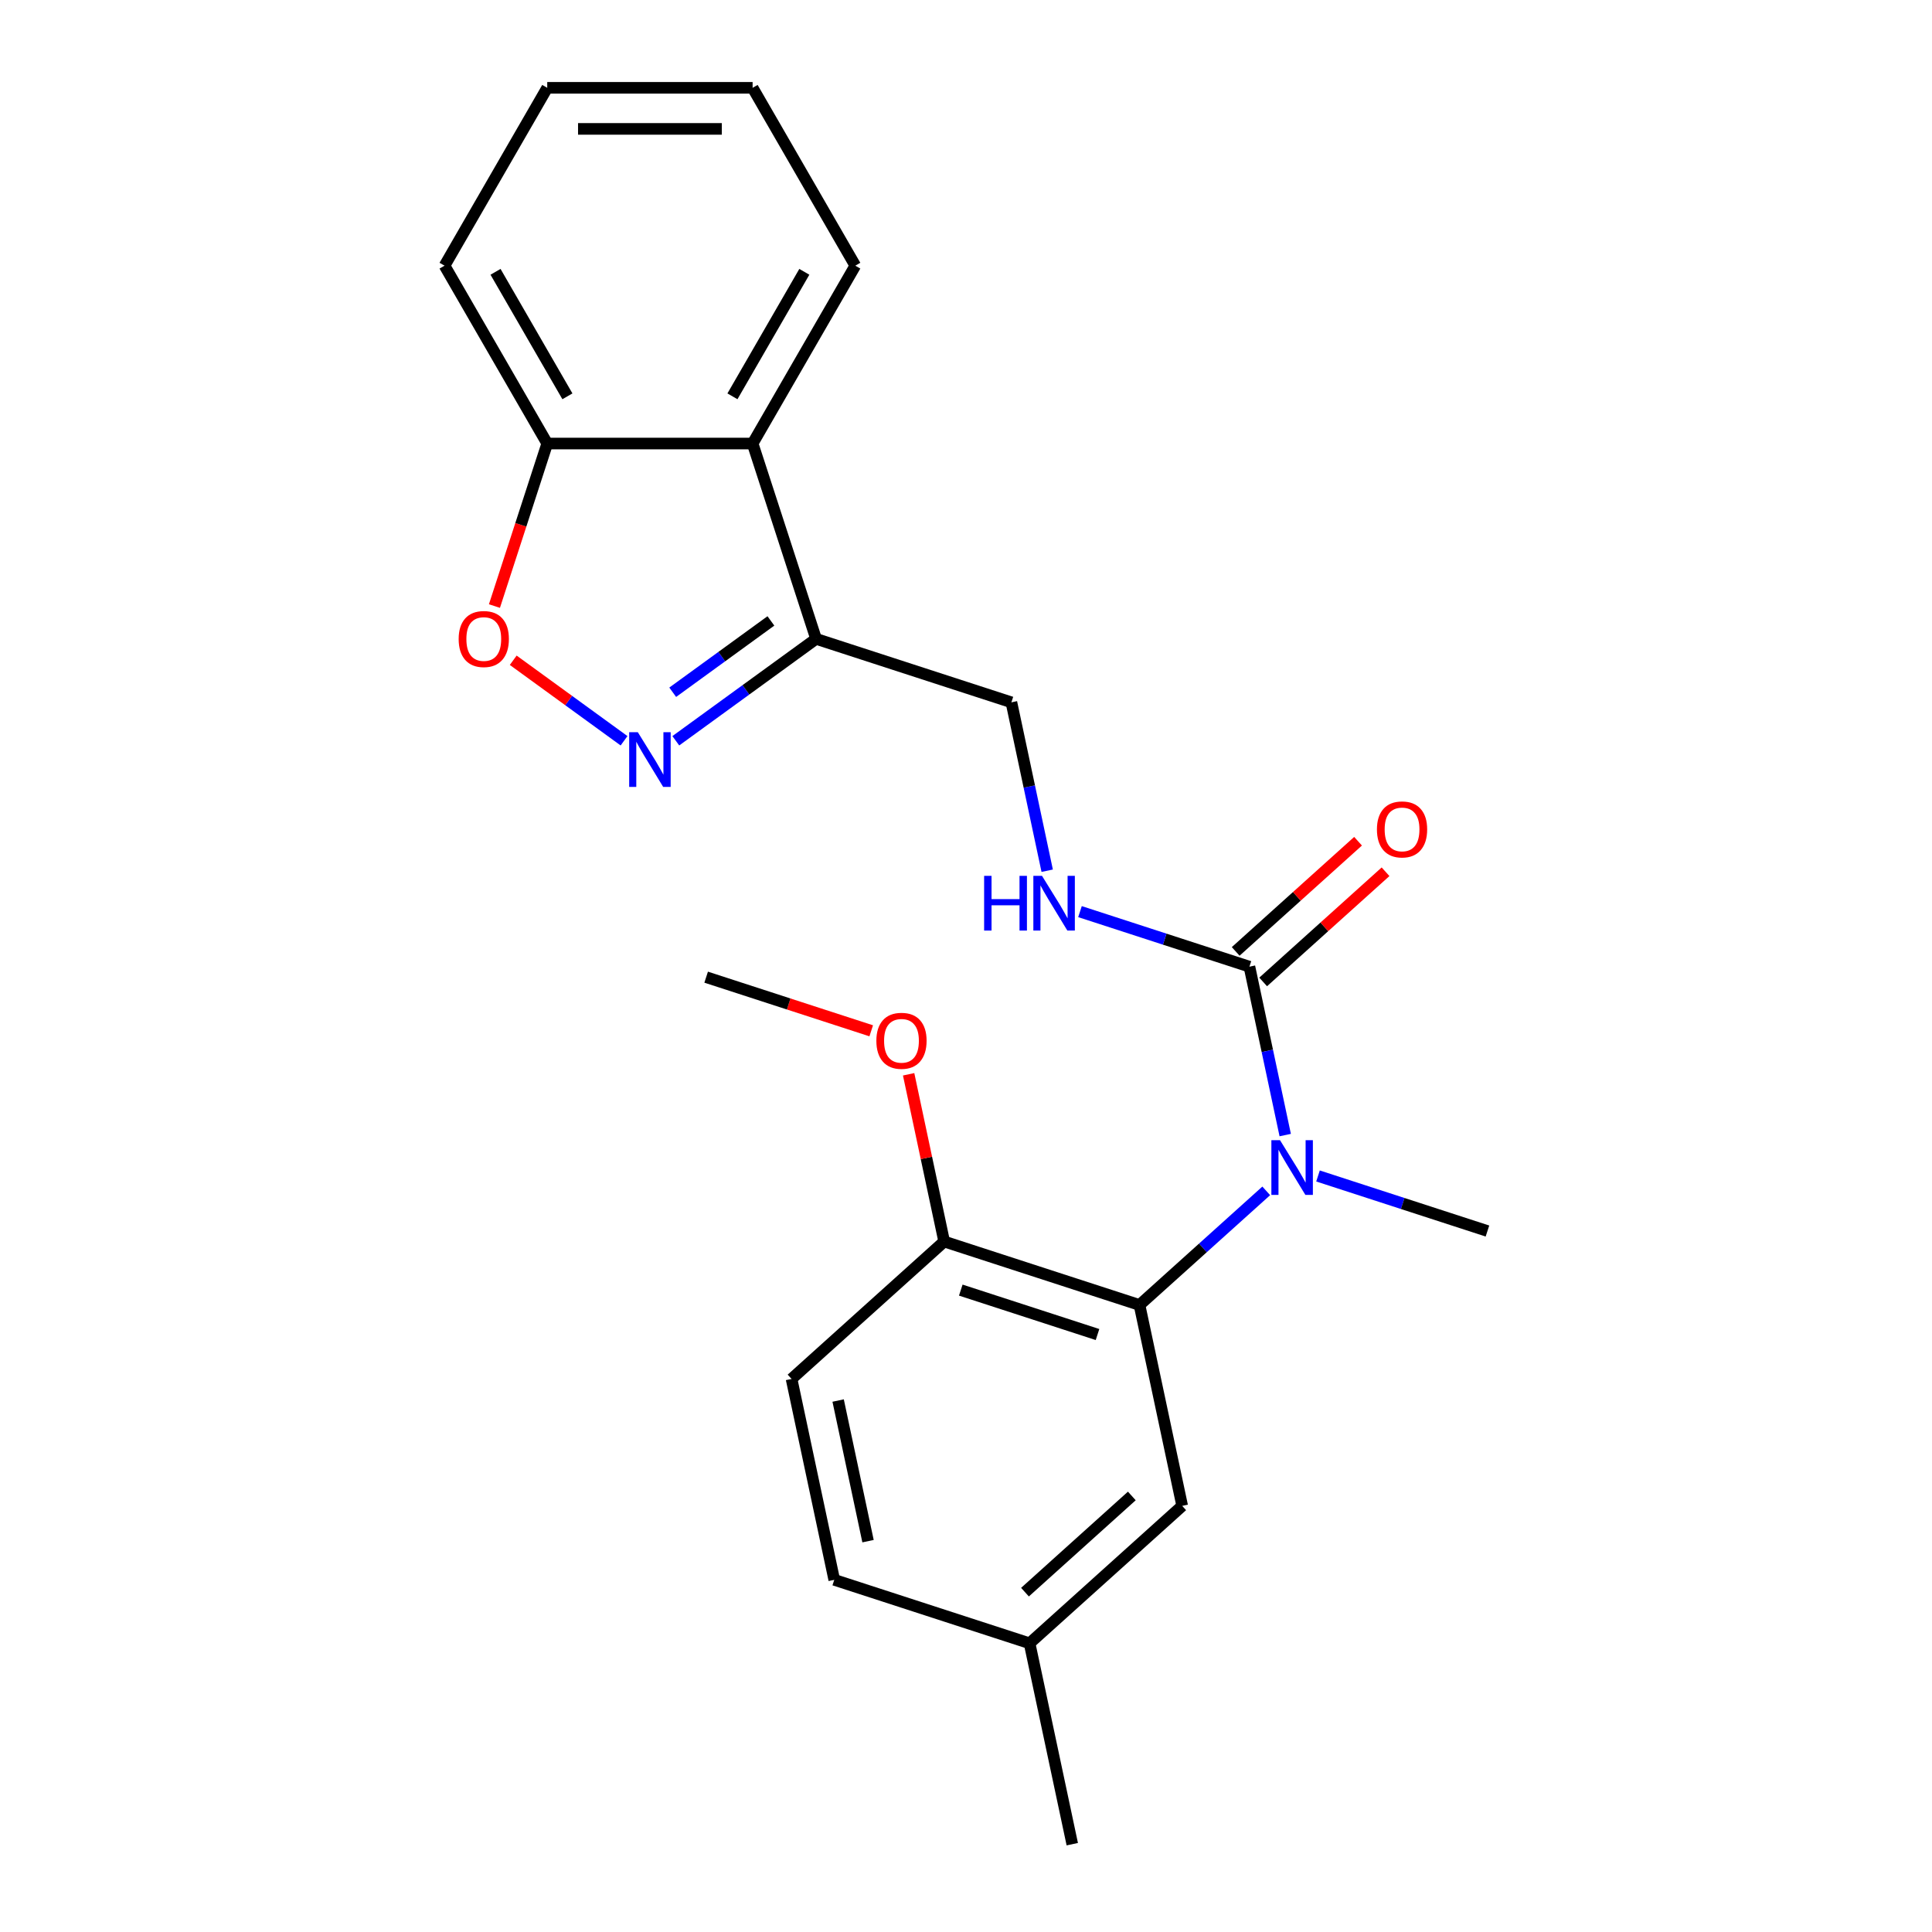 <?xml version='1.0' encoding='iso-8859-1'?>
<svg version='1.1' baseProfile='full'
              xmlns='http://www.w3.org/2000/svg'
                      xmlns:rdkit='http://www.rdkit.org/xml'
                      xmlns:xlink='http://www.w3.org/1999/xlink'
                  xml:space='preserve'
width='1000px' height='1000px' viewBox='0 0 1000 1000'>
<!-- END OF HEADER -->
<rect style='opacity:1.0;fill:#FFFFFF;stroke:none' width='1000' height='1000' x='0' y='0'> </rect>
<path class='bond-3' d='M 349.799,383.422 L 386.1,357.048' style='fill:none;fill-rule:evenodd;stroke:#0000FF;stroke-width:6px;stroke-linecap:butt;stroke-linejoin:miter;stroke-opacity:1' />
<path class='bond-3' d='M 386.1,357.048 L 422.401,330.673' style='fill:none;fill-rule:evenodd;stroke:#000000;stroke-width:6px;stroke-linecap:butt;stroke-linejoin:miter;stroke-opacity:1' />
<path class='bond-3' d='M 348.193,358.31 L 373.603,339.848' style='fill:none;fill-rule:evenodd;stroke:#0000FF;stroke-width:6px;stroke-linecap:butt;stroke-linejoin:miter;stroke-opacity:1' />
<path class='bond-3' d='M 373.603,339.848 L 399.014,321.386' style='fill:none;fill-rule:evenodd;stroke:#000000;stroke-width:6px;stroke-linecap:butt;stroke-linejoin:miter;stroke-opacity:1' />
<path class='bond-4' d='M 323.004,383.422 L 294.324,362.585' style='fill:none;fill-rule:evenodd;stroke:#0000FF;stroke-width:6px;stroke-linecap:butt;stroke-linejoin:miter;stroke-opacity:1' />
<path class='bond-4' d='M 294.324,362.585 L 265.645,341.748' style='fill:none;fill-rule:evenodd;stroke:#FF0000;stroke-width:6px;stroke-linecap:butt;stroke-linejoin:miter;stroke-opacity:1' />
<path class='bond-0' d='M 646.7,500.35 L 602.85,486.102' style='fill:none;fill-rule:evenodd;stroke:#000000;stroke-width:6px;stroke-linecap:butt;stroke-linejoin:miter;stroke-opacity:1' />
<path class='bond-0' d='M 602.85,486.102 L 558.999,471.854' style='fill:none;fill-rule:evenodd;stroke:#0000FF;stroke-width:6px;stroke-linecap:butt;stroke-linejoin:miter;stroke-opacity:1' />
<path class='bond-1' d='M 646.7,500.35 L 655.964,543.931' style='fill:none;fill-rule:evenodd;stroke:#000000;stroke-width:6px;stroke-linecap:butt;stroke-linejoin:miter;stroke-opacity:1' />
<path class='bond-1' d='M 655.964,543.931 L 665.227,587.511' style='fill:none;fill-rule:evenodd;stroke:#0000FF;stroke-width:6px;stroke-linecap:butt;stroke-linejoin:miter;stroke-opacity:1' />
<path class='bond-11' d='M 653.813,508.25 L 685.483,479.734' style='fill:none;fill-rule:evenodd;stroke:#000000;stroke-width:6px;stroke-linecap:butt;stroke-linejoin:miter;stroke-opacity:1' />
<path class='bond-11' d='M 685.483,479.734 L 717.153,451.218' style='fill:none;fill-rule:evenodd;stroke:#FF0000;stroke-width:6px;stroke-linecap:butt;stroke-linejoin:miter;stroke-opacity:1' />
<path class='bond-11' d='M 639.587,492.45 L 671.257,463.934' style='fill:none;fill-rule:evenodd;stroke:#000000;stroke-width:6px;stroke-linecap:butt;stroke-linejoin:miter;stroke-opacity:1' />
<path class='bond-11' d='M 671.257,463.934 L 702.927,435.419' style='fill:none;fill-rule:evenodd;stroke:#FF0000;stroke-width:6px;stroke-linecap:butt;stroke-linejoin:miter;stroke-opacity:1' />
<path class='bond-2' d='M 655.404,616.392 L 622.604,645.925' style='fill:none;fill-rule:evenodd;stroke:#0000FF;stroke-width:6px;stroke-linecap:butt;stroke-linejoin:miter;stroke-opacity:1' />
<path class='bond-2' d='M 622.604,645.925 L 589.804,675.458' style='fill:none;fill-rule:evenodd;stroke:#000000;stroke-width:6px;stroke-linecap:butt;stroke-linejoin:miter;stroke-opacity:1' />
<path class='bond-16' d='M 682.199,608.682 L 726.05,622.93' style='fill:none;fill-rule:evenodd;stroke:#0000FF;stroke-width:6px;stroke-linecap:butt;stroke-linejoin:miter;stroke-opacity:1' />
<path class='bond-16' d='M 726.05,622.93 L 769.9,637.178' style='fill:none;fill-rule:evenodd;stroke:#000000;stroke-width:6px;stroke-linecap:butt;stroke-linejoin:miter;stroke-opacity:1' />
<path class='bond-8' d='M 589.804,675.458 L 488.705,642.609' style='fill:none;fill-rule:evenodd;stroke:#000000;stroke-width:6px;stroke-linecap:butt;stroke-linejoin:miter;stroke-opacity:1' />
<path class='bond-8' d='M 568.069,690.751 L 497.3,667.756' style='fill:none;fill-rule:evenodd;stroke:#000000;stroke-width:6px;stroke-linecap:butt;stroke-linejoin:miter;stroke-opacity:1' />
<path class='bond-10' d='M 589.804,675.458 L 611.905,779.437' style='fill:none;fill-rule:evenodd;stroke:#000000;stroke-width:6px;stroke-linecap:butt;stroke-linejoin:miter;stroke-opacity:1' />
<path class='bond-5' d='M 422.401,330.673 L 389.552,229.574' style='fill:none;fill-rule:evenodd;stroke:#000000;stroke-width:6px;stroke-linecap:butt;stroke-linejoin:miter;stroke-opacity:1' />
<path class='bond-9' d='M 422.401,330.673 L 523.5,363.522' style='fill:none;fill-rule:evenodd;stroke:#000000;stroke-width:6px;stroke-linecap:butt;stroke-linejoin:miter;stroke-opacity:1' />
<path class='bond-7' d='M 255.918,313.696 L 269.584,271.635' style='fill:none;fill-rule:evenodd;stroke:#FF0000;stroke-width:6px;stroke-linecap:butt;stroke-linejoin:miter;stroke-opacity:1' />
<path class='bond-7' d='M 269.584,271.635 L 283.25,229.574' style='fill:none;fill-rule:evenodd;stroke:#000000;stroke-width:6px;stroke-linecap:butt;stroke-linejoin:miter;stroke-opacity:1' />
<path class='bond-17' d='M 389.552,229.574 L 442.703,137.514' style='fill:none;fill-rule:evenodd;stroke:#000000;stroke-width:6px;stroke-linecap:butt;stroke-linejoin:miter;stroke-opacity:1' />
<path class='bond-17' d='M 379.113,205.135 L 416.318,140.693' style='fill:none;fill-rule:evenodd;stroke:#000000;stroke-width:6px;stroke-linecap:butt;stroke-linejoin:miter;stroke-opacity:1' />
<path class='bond-23' d='M 389.552,229.574 L 283.25,229.574' style='fill:none;fill-rule:evenodd;stroke:#000000;stroke-width:6px;stroke-linecap:butt;stroke-linejoin:miter;stroke-opacity:1' />
<path class='bond-6' d='M 542.027,450.683 L 532.763,407.103' style='fill:none;fill-rule:evenodd;stroke:#0000FF;stroke-width:6px;stroke-linecap:butt;stroke-linejoin:miter;stroke-opacity:1' />
<path class='bond-6' d='M 532.763,407.103 L 523.5,363.522' style='fill:none;fill-rule:evenodd;stroke:#000000;stroke-width:6px;stroke-linecap:butt;stroke-linejoin:miter;stroke-opacity:1' />
<path class='bond-18' d='M 283.25,229.574 L 230.1,137.514' style='fill:none;fill-rule:evenodd;stroke:#000000;stroke-width:6px;stroke-linecap:butt;stroke-linejoin:miter;stroke-opacity:1' />
<path class='bond-18' d='M 293.69,205.135 L 256.484,140.693' style='fill:none;fill-rule:evenodd;stroke:#000000;stroke-width:6px;stroke-linecap:butt;stroke-linejoin:miter;stroke-opacity:1' />
<path class='bond-12' d='M 488.705,642.609 L 409.708,713.739' style='fill:none;fill-rule:evenodd;stroke:#000000;stroke-width:6px;stroke-linecap:butt;stroke-linejoin:miter;stroke-opacity:1' />
<path class='bond-15' d='M 488.705,642.609 L 479.506,599.329' style='fill:none;fill-rule:evenodd;stroke:#000000;stroke-width:6px;stroke-linecap:butt;stroke-linejoin:miter;stroke-opacity:1' />
<path class='bond-15' d='M 479.506,599.329 L 470.306,556.048' style='fill:none;fill-rule:evenodd;stroke:#FF0000;stroke-width:6px;stroke-linecap:butt;stroke-linejoin:miter;stroke-opacity:1' />
<path class='bond-13' d='M 611.905,779.437 L 532.908,850.567' style='fill:none;fill-rule:evenodd;stroke:#000000;stroke-width:6px;stroke-linecap:butt;stroke-linejoin:miter;stroke-opacity:1' />
<path class='bond-13' d='M 585.83,774.307 L 530.532,824.098' style='fill:none;fill-rule:evenodd;stroke:#000000;stroke-width:6px;stroke-linecap:butt;stroke-linejoin:miter;stroke-opacity:1' />
<path class='bond-25' d='M 409.708,713.739 L 431.809,817.718' style='fill:none;fill-rule:evenodd;stroke:#000000;stroke-width:6px;stroke-linecap:butt;stroke-linejoin:miter;stroke-opacity:1' />
<path class='bond-25' d='M 433.819,724.916 L 449.29,797.701' style='fill:none;fill-rule:evenodd;stroke:#000000;stroke-width:6px;stroke-linecap:butt;stroke-linejoin:miter;stroke-opacity:1' />
<path class='bond-14' d='M 532.908,850.567 L 431.809,817.718' style='fill:none;fill-rule:evenodd;stroke:#000000;stroke-width:6px;stroke-linecap:butt;stroke-linejoin:miter;stroke-opacity:1' />
<path class='bond-19' d='M 532.908,850.567 L 555.009,954.545' style='fill:none;fill-rule:evenodd;stroke:#000000;stroke-width:6px;stroke-linecap:butt;stroke-linejoin:miter;stroke-opacity:1' />
<path class='bond-20' d='M 450.946,533.543 L 408.226,519.662' style='fill:none;fill-rule:evenodd;stroke:#FF0000;stroke-width:6px;stroke-linecap:butt;stroke-linejoin:miter;stroke-opacity:1' />
<path class='bond-20' d='M 408.226,519.662 L 365.505,505.782' style='fill:none;fill-rule:evenodd;stroke:#000000;stroke-width:6px;stroke-linecap:butt;stroke-linejoin:miter;stroke-opacity:1' />
<path class='bond-21' d='M 442.703,137.514 L 389.552,45.455' style='fill:none;fill-rule:evenodd;stroke:#000000;stroke-width:6px;stroke-linecap:butt;stroke-linejoin:miter;stroke-opacity:1' />
<path class='bond-22' d='M 230.1,137.514 L 283.25,45.455' style='fill:none;fill-rule:evenodd;stroke:#000000;stroke-width:6px;stroke-linecap:butt;stroke-linejoin:miter;stroke-opacity:1' />
<path class='bond-24' d='M 389.552,45.455 L 283.25,45.455' style='fill:none;fill-rule:evenodd;stroke:#000000;stroke-width:6px;stroke-linecap:butt;stroke-linejoin:miter;stroke-opacity:1' />
<path class='bond-24' d='M 373.607,66.715 L 299.196,66.715' style='fill:none;fill-rule:evenodd;stroke:#000000;stroke-width:6px;stroke-linecap:butt;stroke-linejoin:miter;stroke-opacity:1' />
<path  class='atom-0' d='M 330.141 378.996
L 339.421 393.996
Q 340.341 395.476, 341.821 398.156
Q 343.301 400.836, 343.381 400.996
L 343.381 378.996
L 347.141 378.996
L 347.141 407.316
L 343.261 407.316
L 333.301 390.916
Q 332.141 388.996, 330.901 386.796
Q 329.701 384.596, 329.341 383.916
L 329.341 407.316
L 325.661 407.316
L 325.661 378.996
L 330.141 378.996
' fill='#0000FF'/>
<path  class='atom-2' d='M 662.542 590.169
L 671.822 605.169
Q 672.742 606.649, 674.222 609.329
Q 675.702 612.009, 675.782 612.169
L 675.782 590.169
L 679.542 590.169
L 679.542 618.489
L 675.662 618.489
L 665.702 602.089
Q 664.542 600.169, 663.302 597.969
Q 662.102 595.769, 661.742 595.089
L 661.742 618.489
L 658.062 618.489
L 658.062 590.169
L 662.542 590.169
' fill='#0000FF'/>
<path  class='atom-5' d='M 237.401 330.753
Q 237.401 323.953, 240.761 320.153
Q 244.121 316.353, 250.401 316.353
Q 256.681 316.353, 260.041 320.153
Q 263.401 323.953, 263.401 330.753
Q 263.401 337.633, 260.001 341.553
Q 256.601 345.433, 250.401 345.433
Q 244.161 345.433, 240.761 341.553
Q 237.401 337.673, 237.401 330.753
M 250.401 342.233
Q 254.721 342.233, 257.041 339.353
Q 259.401 336.433, 259.401 330.753
Q 259.401 325.193, 257.041 322.393
Q 254.721 319.553, 250.401 319.553
Q 246.081 319.553, 243.721 322.353
Q 241.401 325.153, 241.401 330.753
Q 241.401 336.473, 243.721 339.353
Q 246.081 342.233, 250.401 342.233
' fill='#FF0000'/>
<path  class='atom-7' d='M 509.381 453.341
L 513.221 453.341
L 513.221 465.381
L 527.701 465.381
L 527.701 453.341
L 531.541 453.341
L 531.541 481.661
L 527.701 481.661
L 527.701 468.581
L 513.221 468.581
L 513.221 481.661
L 509.381 481.661
L 509.381 453.341
' fill='#0000FF'/>
<path  class='atom-7' d='M 539.341 453.341
L 548.621 468.341
Q 549.541 469.821, 551.021 472.501
Q 552.501 475.181, 552.581 475.341
L 552.581 453.341
L 556.341 453.341
L 556.341 481.661
L 552.461 481.661
L 542.501 465.261
Q 541.341 463.341, 540.101 461.141
Q 538.901 458.941, 538.541 458.261
L 538.541 481.661
L 534.861 481.661
L 534.861 453.341
L 539.341 453.341
' fill='#0000FF'/>
<path  class='atom-12' d='M 712.698 429.3
Q 712.698 422.5, 716.058 418.7
Q 719.418 414.9, 725.698 414.9
Q 731.978 414.9, 735.338 418.7
Q 738.698 422.5, 738.698 429.3
Q 738.698 436.18, 735.298 440.1
Q 731.898 443.98, 725.698 443.98
Q 719.458 443.98, 716.058 440.1
Q 712.698 436.22, 712.698 429.3
M 725.698 440.78
Q 730.018 440.78, 732.338 437.9
Q 734.698 434.98, 734.698 429.3
Q 734.698 423.74, 732.338 420.94
Q 730.018 418.1, 725.698 418.1
Q 721.378 418.1, 719.018 420.9
Q 716.698 423.7, 716.698 429.3
Q 716.698 435.02, 719.018 437.9
Q 721.378 440.78, 725.698 440.78
' fill='#FF0000'/>
<path  class='atom-16' d='M 453.604 538.711
Q 453.604 531.911, 456.964 528.111
Q 460.324 524.311, 466.604 524.311
Q 472.884 524.311, 476.244 528.111
Q 479.604 531.911, 479.604 538.711
Q 479.604 545.591, 476.204 549.511
Q 472.804 553.391, 466.604 553.391
Q 460.364 553.391, 456.964 549.511
Q 453.604 545.631, 453.604 538.711
M 466.604 550.191
Q 470.924 550.191, 473.244 547.311
Q 475.604 544.391, 475.604 538.711
Q 475.604 533.151, 473.244 530.351
Q 470.924 527.511, 466.604 527.511
Q 462.284 527.511, 459.924 530.311
Q 457.604 533.111, 457.604 538.711
Q 457.604 544.431, 459.924 547.311
Q 462.284 550.191, 466.604 550.191
' fill='#FF0000'/>
</svg>
